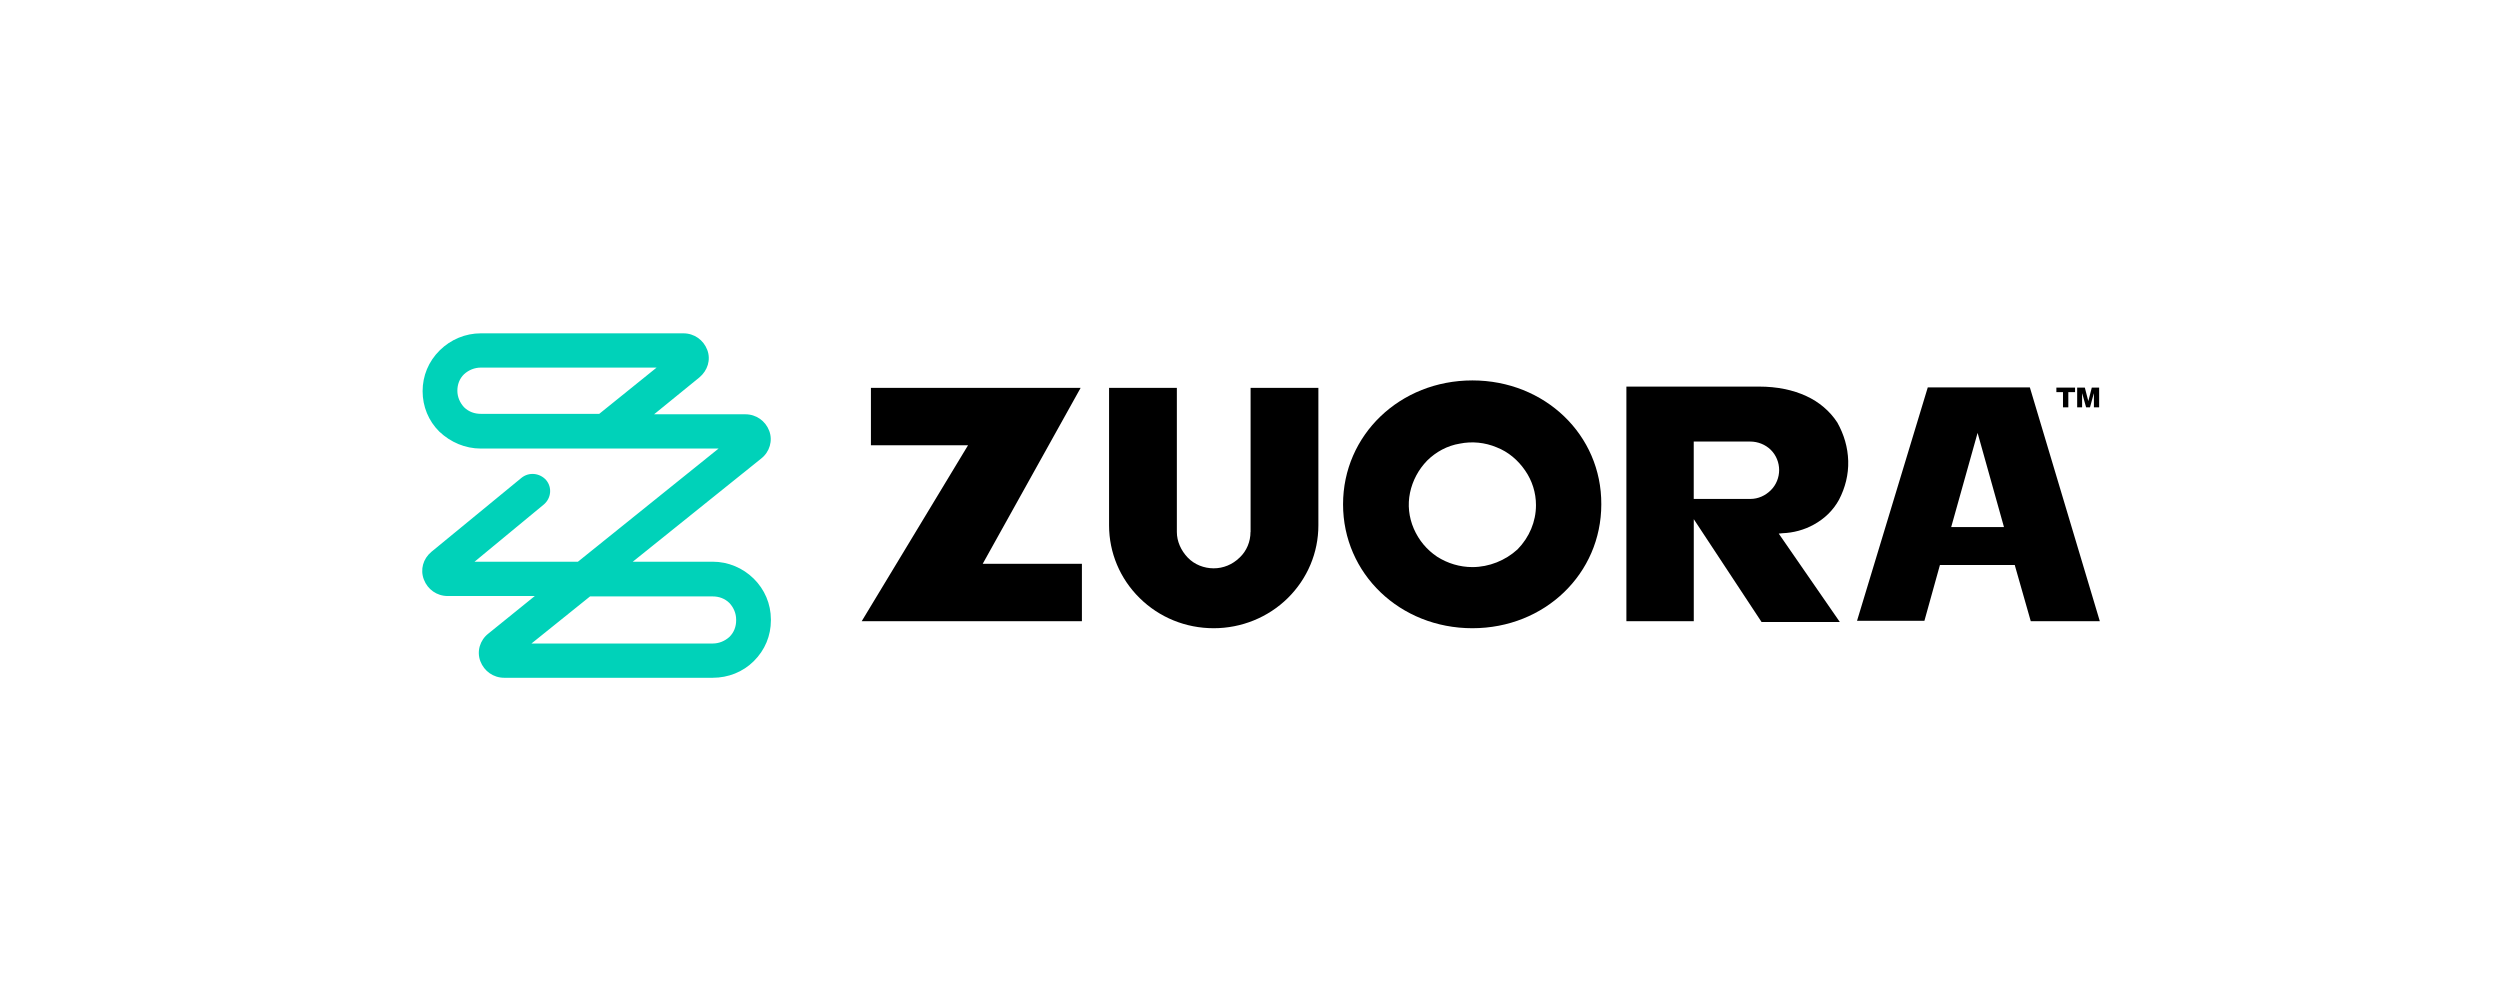 <svg width="225" height="90" viewBox="0 0 225 90" fill="none" xmlns="http://www.w3.org/2000/svg">
<mask id="mask0_458_165721" style="mask-type:alpha" maskUnits="userSpaceOnUse" x="0" y="0" width="225" height="90">
<rect width="225" height="90" fill="#D9D9D9"/>
</mask>
<g mask="url(#mask0_458_165721)">
<path d="M182.688 34.868H173.499L167.133 55.87H173.198L174.593 50.852H181.337V50.887L182.768 55.906H188.983L182.688 34.868ZM175.608 47.434L177.983 38.959L180.357 47.434H175.608Z" fill="black"/>
<path d="M97.257 34.908H78.383V40.073H87.124L77.555 55.906H97.372V50.741H88.444L97.257 34.908Z" fill="black"/>
<path d="M163.251 47.209C164.194 46.689 164.983 45.944 165.51 44.977C166.073 43.898 166.374 42.709 166.339 41.484C166.303 40.259 165.962 39.106 165.36 38.028C164.682 36.985 163.702 36.168 162.573 35.649C161.368 35.09 159.937 34.793 158.315 34.793H146.375V55.906H152.44V46.725L158.541 55.981H165.585L160.087 48.025L160.428 47.989C161.407 47.954 162.386 47.692 163.251 47.209ZM159.37 44.124C158.878 44.608 158.24 44.905 157.522 44.905H152.436V39.74H157.522C158.2 39.74 158.878 40.002 159.37 40.485C159.861 40.969 160.123 41.639 160.123 42.305C160.123 42.971 159.861 43.641 159.37 44.124Z" fill="black"/>
<path d="M132.514 34.238C125.997 34.238 120.875 39.145 120.875 45.389C120.875 51.633 125.997 56.54 132.514 56.54C139.031 56.54 144.117 51.633 144.117 45.389C144.153 39.145 139.031 34.238 132.514 34.238ZM136.581 49.441C135.487 50.443 134.02 51.038 132.514 51.038C131.384 51.038 130.29 50.705 129.35 50.11C128.407 49.48 127.693 48.624 127.241 47.581C126.79 46.539 126.679 45.425 126.901 44.346C127.127 43.268 127.654 42.265 128.447 41.449C129.239 40.668 130.254 40.109 131.384 39.926C132.478 39.704 133.644 39.815 134.698 40.259C135.753 40.668 136.621 41.413 137.259 42.341C137.901 43.268 138.238 44.346 138.238 45.464C138.238 46.951 137.636 48.362 136.581 49.441Z" fill="black"/>
<path d="M112.545 47.879C112.545 48.735 112.205 49.587 111.566 50.182C110.924 50.812 110.096 51.149 109.231 51.149C108.367 51.149 107.499 50.816 106.896 50.182C106.294 49.551 105.917 48.731 105.917 47.879V34.908H99.816V47.284C99.816 49.738 100.796 52.081 102.568 53.825C104.34 55.573 106.71 56.54 109.235 56.54C111.721 56.54 114.131 55.573 115.903 53.825C117.671 52.077 118.654 49.738 118.654 47.284V34.908H112.553V47.879H112.545Z" fill="black"/>
<path d="M187.389 35.415H187.401L187.75 36.66H188.099L188.44 35.415H188.452V36.66H188.923V34.884H188.261L187.956 36.073H187.94L187.635 34.884H186.945V36.66H187.389V35.415Z" fill="black"/>
<path d="M185.669 36.66H186.149V35.292H186.755V34.884H185.074V35.292H185.669V36.66Z" fill="black"/>
<path d="M64.144 61H45.381C44.402 61 43.574 60.405 43.233 59.513C42.892 58.621 43.193 57.618 43.95 57.024L48.132 53.642H40.295C39.316 53.642 38.487 53.048 38.147 52.156C37.806 51.264 38.071 50.297 38.824 49.666L46.923 43.014C47.601 42.456 48.58 42.566 49.147 43.201C49.714 43.871 49.599 44.838 48.957 45.393L42.709 50.554H52.013L64.671 40.37H43.272C41.877 40.37 40.561 39.811 39.542 38.848C38.563 37.881 38.035 36.581 38.035 35.205C38.035 33.829 38.563 32.529 39.581 31.526C40.561 30.559 41.881 30 43.272 30H61.504C62.483 30 63.311 30.595 63.652 31.487C63.993 32.379 63.692 33.346 62.935 33.976L58.867 37.286H67.081C68.06 37.286 68.889 37.881 69.23 38.773C69.567 39.665 69.269 40.668 68.516 41.262L56.949 50.554H64.144C65.539 50.554 66.855 51.113 67.834 52.077C68.814 53.044 69.38 54.344 69.38 55.755V55.831C69.38 57.206 68.853 58.507 67.834 59.51C66.855 60.481 65.535 61 64.144 61ZM47.831 57.916H64.144C64.71 57.916 65.238 57.694 65.65 57.321C66.062 56.913 66.253 56.394 66.253 55.835V55.759C66.253 55.2 66.027 54.681 65.65 54.273C65.234 53.864 64.707 53.678 64.144 53.678H53.103L47.831 57.916ZM43.272 33.084C42.705 33.084 42.178 33.306 41.766 33.679C41.349 34.087 41.163 34.606 41.163 35.165C41.163 35.724 41.389 36.244 41.766 36.652C42.182 37.06 42.709 37.246 43.272 37.246H53.932L59.093 33.084H43.272Z" fill="#00D2B9"/>
</g>
</svg>
